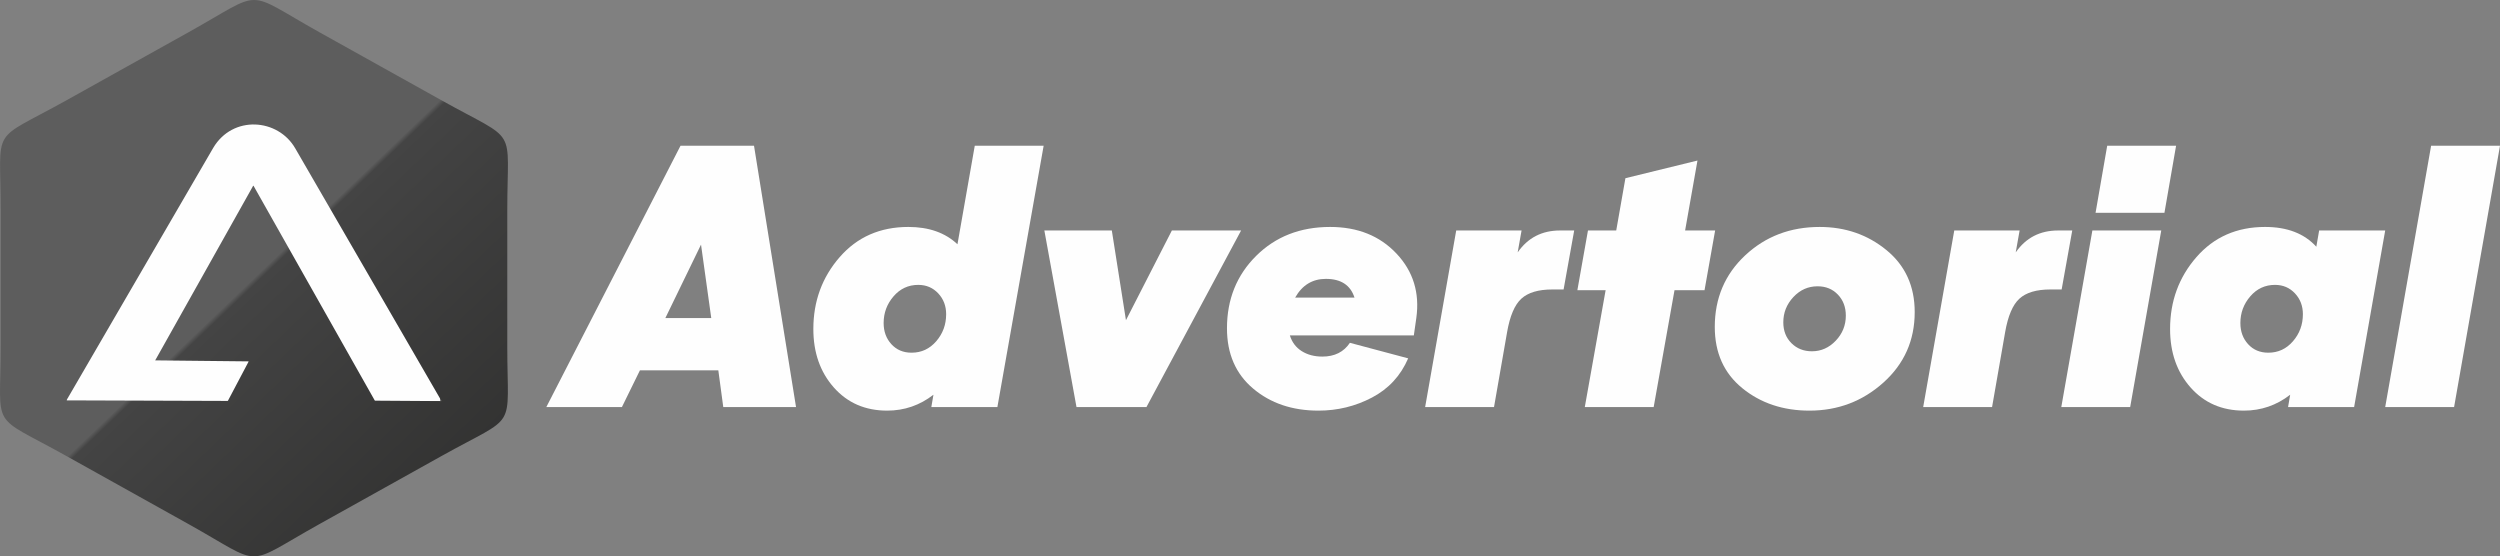 <?xml version="1.0" encoding="UTF-8"?>
<!DOCTYPE svg PUBLIC "-//W3C//DTD SVG 1.1//EN" "http://www.w3.org/Graphics/SVG/1.1/DTD/svg11.dtd">
<!-- Creator: CorelDRAW 2020 (64-Bit) -->
<svg xmlns="http://www.w3.org/2000/svg" xml:space="preserve" width="219.485mm" height="48.843mm" version="1.1" style="shape-rendering:geometricPrecision; text-rendering:geometricPrecision; image-rendering:optimizeQuality; fill-rule:evenodd; clip-rule:evenodd"
viewBox="0 0 23391.68 5205.46"
 xmlns:xlink="http://www.w3.org/1999/xlink"
 xmlns:xodm="http://www.corel.com/coreldraw/odm/2003">
 <rect x="0" y="0" width="23391.68" height="5205.46" fill="#808080" stroke="none"/>
 <defs>
  <style type="text/css">
   <![CDATA[
    .fil0 {fill:#FEFEFE}
    .fil2 {fill:#FEFEFE;fill-rule:nonzero}
    .fil1 {fill:url(#id0)}
   ]]>
  </style>
  <linearGradient id="id0" gradientUnits="userSpaceOnUse" x1="2608.63" y1="2380.64" x2="5217.93" y2="5109.8">
   <stop offset="0" style="stop-opacity:1; stop-color:#5D5D5D"/>
   <stop offset="0.012" style="stop-opacity:1; stop-color:#444444"/>
   <stop offset="1" style="stop-opacity:1; stop-color:#2B2B2A"/>
  </linearGradient>
 </defs>
 <g id="Layer_x0020_1">
  <rect class="fil0" x="622.49" y="1100.01" width="3494.7" height="2652.97"/>
  <path class="fil1" d="M2992.53 303.88l568.85 317.08 573.93 319.94c722.88,402.95 611.11,220.64 611.11,1027.67l0 634.17 0 639.87c0,805.95 107.63,621.32 -616.24,1024.81l-568.8 317.08 -573.93 319.94c-722.89,402.99 -503.49,400.67 -1227.31,-2.86l-568.86 -317.08 -573.93 -319.94c-722.88,-402.94 -611.1,-220.64 -611.1,-1027.67l0 -634.16 0 -639.87c0,-805.96 -107.63,-621.34 616.24,-1024.82l568.79 -317.08 573.94 -319.93c722.89,-402.99 503.48,-400.68 1227.31,2.85zm-672.77 3077.34l-867.72 -9.3 905.71 -1613.79c15.28,-27.26 10.25,-27.14 25.63,0.1l1119.06 1981.8c6.31,11.16 3.92,8.86 17.03,8.94l597.7 4.03c18.22,0.12 15.35,1.82 5.88,-14.52l-1360.4 -2350.14c-161.85,-281.18 -584.88,-312.77 -767.27,-5.2l-1369.2 2355.19c-4.23,7.29 -6.86,7.77 0.97,7.8l1498.91 5.18c7.13,0.01 5.42,0.79 8.8,-5.63 62.82,-119.02 125.64,-238.04 188.46,-357.07 4.43,-8.4 5.65,-7.28 -3.57,-7.4z"/>
  <path class="fil2" d="M7054.98 1363.35l393.3 2445.72 -680.84 0 -46.28 -343.73 -733.71 0 -168.56 343.73 -707.28 0 1255.92 -2445.72 687.44 0zm-829.56 1612.85l429.65 0 -95.84 -687.44 -333.81 687.44z"/>
  <path id="1" class="fil2" d="M9332.14 3809.06l-618.04 0 19.83 -115.68c-127.79,99.15 -272.12,148.73 -432.96,148.73 -204.91,0 -371.27,-72.16 -499.06,-216.48 -127.79,-144.32 -191.69,-326.64 -191.69,-546.99 0,-259.99 82.07,-484.18 246.22,-672.57 164.15,-188.38 378.43,-282.58 642.83,-282.58 191.69,0 344.83,53.99 459.39,161.95l161.94 -922.1 644.48 0 -432.95 2445.72zm-740.33 -1143.53c-92.54,0 -169.66,35.8 -231.35,107.41 -61.7,71.61 -92.54,154.79 -92.54,249.54 0,79.31 24.24,145.41 72.71,198.29 48.48,52.88 111.28,79.32 188.39,79.32 92.54,0 169.66,-35.81 231.34,-107.42 61.7,-71.61 92.55,-155.89 92.55,-252.83 0,-77.12 -24.79,-142.12 -74.37,-195 -49.58,-52.88 -111.82,-79.31 -186.73,-79.31z"/>
  <polygon id="2" class="fil2" points="10072.45,3809.06 9771.7,2156.56 10402.95,2156.56 10535.16,2996.03 10964.81,2156.56 11612.6,2156.56 10726.85,3809.06 "/>
  <path id="3" class="fil2" d="M13175.88 3352.97c-70.51,163.04 -183.44,285.33 -338.77,366.85 -155.33,81.52 -322.24,122.28 -500.71,122.28 -244.57,0 -448.37,-68.86 -611.42,-206.56 -163.05,-137.71 -244.57,-325.55 -244.57,-563.51 0,-271.01 90.89,-496.86 272.66,-677.53 181.78,-180.67 412.58,-271.01 692.4,-271.01 257.8,0 464.9,83.18 621.35,249.54 156.44,166.35 218.13,367.41 185.08,603.16l-23.14 161.94 -1160.06 0c19.83,63.9 56.74,112.93 110.72,147.07 53.98,34.16 118.43,51.23 193.35,51.23 114.57,0 200.5,-42.96 257.78,-128.89l545.34 145.42zm-770.07 -743.63c-125.59,0 -221.44,58.38 -287.54,175.17l555.25 0c-37.46,-116.79 -126.7,-175.17 -267.71,-175.17z"/>
  <path id="4" class="fil2" d="M14101.28 3108.39l-122.28 700.67 -644.48 0 290.84 -1652.51 611.42 0 -36.35 204.9c94.75,-136.61 226.94,-204.9 396.6,-204.9l132.21 0 -99.15 551.93 -105.77 0c-130,0 -226.4,28.65 -289.19,85.93 -62.79,57.28 -107.41,161.94 -133.85,313.97z"/>
  <polygon id="5" class="fil2" points="15208.46,1667.41 15882.68,1502.16 15767.01,2156.56 16047.94,2156.56 15948.78,2715.1 15667.86,2715.1 15472.86,3809.06 14828.38,3809.06 15023.37,2715.1 14758.97,2715.1 14858.13,2156.56 15122.53,2156.56 "/>
  <path id="6" class="fil2" d="M17915.27 2920.01c0,264.4 -97.5,484.18 -292.49,659.35 -195,175.17 -425.8,262.75 -692.41,262.75 -246.78,0 -456.09,-69.96 -627.95,-209.87 -171.85,-139.91 -257.78,-331.06 -257.78,-573.42 0,-268.82 94.75,-491.9 284.23,-669.27 189.49,-177.36 421.94,-266.06 697.37,-266.06 240.16,0 448.37,72.16 624.65,216.49 176.27,144.31 264.39,337.66 264.39,580.03zm-908.88 -241.27c-88.14,0 -163.6,33.6 -226.4,100.8 -62.79,67.21 -94.19,145.98 -94.19,236.31 0,79.32 25.34,144.32 76.02,195 50.68,50.68 114.57,76.01 191.69,76.01 85.93,0 160.3,-33.05 223.09,-99.15 62.79,-66.1 94.19,-144.31 94.19,-234.66 0,-79.31 -24.79,-144.87 -74.37,-196.64 -49.57,-51.79 -112.92,-77.67 -190.03,-77.67z"/>
  <path id="7" class="fil2" d="M18761.36 3108.39l-122.28 700.67 -644.48 0 290.84 -1652.51 611.42 0 -36.35 204.9c94.75,-136.61 226.94,-204.9 396.6,-204.9l132.21 0 -99.15 551.93 -105.77 0c-130,0 -226.4,28.65 -289.19,85.93 -62.79,57.28 -107.41,161.94 -133.85,313.97z"/>
  <path id="8" class="fil2" d="M19607.44 1991.3l109.06 -627.95 644.48 0 -109.07 627.95 -644.47 0zm-320.59 1817.76l290.84 -1652.51 644.47 0 -290.83 1652.51 -644.48 0z"/>
  <path id="9" class="fil2" d="M22026.72 3809.06l-618.04 0 19.83 -115.68c-127.79,99.15 -272.12,148.73 -432.96,148.73 -204.91,0 -371.27,-72.16 -499.06,-216.48 -127.79,-144.32 -191.69,-326.64 -191.69,-546.99 0,-259.99 82.07,-484.18 246.22,-672.57 164.15,-188.38 378.43,-282.58 642.83,-282.58 207.11,0 366.85,61.7 479.23,185.09l26.44 -152.03 618.03 0 -290.83 1652.51zm-740.33 -1143.53c-92.54,0 -169.66,35.8 -231.35,107.41 -61.7,71.61 -92.54,154.79 -92.54,249.54 0,79.31 24.24,145.41 72.71,198.29 48.48,52.88 111.28,79.32 188.39,79.32 92.54,0 169.66,-35.81 231.34,-107.42 61.7,-71.61 92.55,-155.89 92.55,-252.83 0,-77.12 -24.79,-142.12 -74.37,-195 -49.58,-52.88 -111.82,-79.31 -186.73,-79.31z"/>
  <polygon id="10" class="fil2" points="22317.55,3809.06 22747.2,1363.35 23391.68,1363.35 22962.04,3809.06 "/>
 </g>
</svg>
